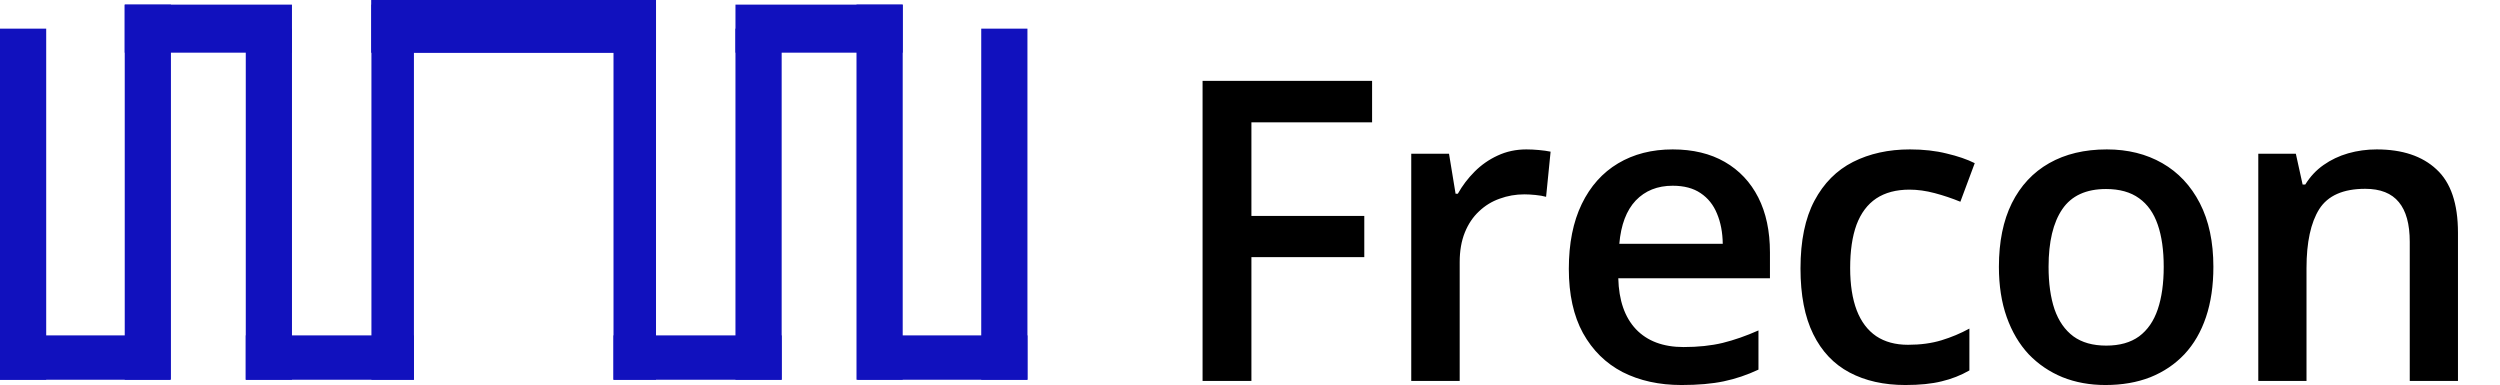 <?xml version="1.0" encoding="UTF-8"?> <svg xmlns="http://www.w3.org/2000/svg" width="1713" height="264" viewBox="0 0 1713 264" fill="none"><path d="M857.469 261H824V55.406H940.156V83.812H857.469V147.938H934.812V176.203H857.469V261ZM1045.88 102.375C1048.5 102.375 1051.36 102.516 1054.46 102.797C1057.55 103.078 1060.22 103.453 1062.47 103.922L1059.38 134.859C1057.41 134.297 1054.97 133.875 1052.07 133.594C1049.25 133.312 1046.72 133.172 1044.47 133.172C1038.57 133.172 1032.94 134.156 1027.6 136.125C1022.25 138 1017.52 140.906 1013.39 144.844C1009.27 148.688 1006.03 153.516 1003.69 159.328C1001.35 165.141 1000.18 171.891 1000.18 179.578V261H966.988V105.328H992.863L997.363 132.75H998.909C1002 127.219 1005.85 122.156 1010.44 117.562C1015.03 112.969 1020.28 109.312 1026.19 106.594C1032.19 103.781 1038.75 102.375 1045.88 102.375ZM1146.12 102.375C1159.99 102.375 1171.9 105.234 1181.83 110.953C1191.77 116.672 1199.41 124.781 1204.76 135.281C1210.1 145.781 1212.77 158.344 1212.77 172.969V190.688H1108.85C1109.23 205.781 1113.26 217.406 1120.94 225.562C1128.73 233.719 1139.6 237.797 1153.57 237.797C1163.51 237.797 1172.41 236.859 1180.29 234.984C1188.26 233.016 1196.46 230.156 1204.9 226.406V253.266C1197.12 256.922 1189.19 259.594 1181.13 261.281C1173.07 262.969 1163.41 263.812 1152.16 263.812C1136.88 263.812 1123.43 260.859 1111.8 254.953C1100.27 248.953 1091.23 240.047 1084.66 228.234C1078.19 216.422 1074.96 201.75 1074.96 184.219C1074.96 166.781 1077.91 151.969 1083.82 139.781C1089.73 127.594 1098.02 118.312 1108.71 111.938C1119.4 105.563 1131.87 102.375 1146.12 102.375ZM1146.12 127.266C1135.71 127.266 1127.27 130.641 1120.8 137.391C1114.43 144.141 1110.68 154.031 1109.55 167.062H1180.43C1180.33 159.281 1179.02 152.391 1176.49 146.391C1174.05 140.391 1170.3 135.703 1165.24 132.328C1160.27 128.953 1153.9 127.266 1146.12 127.266ZM1305.56 263.812C1290.84 263.812 1278.09 260.953 1267.31 255.234C1256.52 249.516 1248.23 240.75 1242.42 228.938C1236.6 217.125 1233.7 202.125 1233.7 183.938C1233.7 165 1236.88 149.531 1243.26 137.531C1249.63 125.531 1258.45 116.672 1269.7 110.953C1281.04 105.234 1294.02 102.375 1308.65 102.375C1317.93 102.375 1326.32 103.313 1333.82 105.188C1341.42 106.969 1347.84 109.172 1353.09 111.797L1343.24 138.234C1337.52 135.891 1331.67 133.922 1325.67 132.328C1319.67 130.734 1313.9 129.938 1308.37 129.938C1299.27 129.938 1291.68 131.953 1285.59 135.984C1279.59 140.016 1275.09 146.016 1272.09 153.984C1269.18 161.953 1267.73 171.844 1267.73 183.656C1267.73 195.094 1269.23 204.75 1272.23 212.625C1275.23 220.406 1279.68 226.312 1285.59 230.344C1291.49 234.281 1298.76 236.25 1307.38 236.25C1315.92 236.25 1323.56 235.219 1330.31 233.156C1337.06 231.094 1343.43 228.422 1349.43 225.141V253.828C1343.52 257.203 1337.2 259.688 1330.45 261.281C1323.7 262.969 1315.4 263.812 1305.56 263.812ZM1516.61 182.812C1516.61 195.75 1514.92 207.234 1511.54 217.266C1508.17 227.297 1503.25 235.781 1496.78 242.719C1490.31 249.562 1482.53 254.812 1473.43 258.469C1464.34 262.031 1454.08 263.812 1442.64 263.812C1431.95 263.812 1422.15 262.031 1413.25 258.469C1404.34 254.812 1396.61 249.562 1390.04 242.719C1383.58 235.781 1378.56 227.297 1375 217.266C1371.43 207.234 1369.65 195.75 1369.65 182.812C1369.65 165.656 1372.61 151.125 1378.51 139.219C1384.51 127.219 1393.04 118.078 1404.11 111.797C1415.17 105.516 1428.34 102.375 1443.62 102.375C1457.97 102.375 1470.62 105.516 1481.59 111.797C1492.56 118.078 1501.14 127.219 1507.33 139.219C1513.51 151.219 1516.61 165.75 1516.61 182.812ZM1403.68 182.812C1403.68 194.156 1405.04 203.859 1407.76 211.922C1410.58 219.984 1414.89 226.172 1420.7 230.484C1426.51 234.703 1434.01 236.812 1443.2 236.812C1452.39 236.812 1459.89 234.703 1465.7 230.484C1471.51 226.172 1475.78 219.984 1478.5 211.922C1481.22 203.859 1482.58 194.156 1482.58 182.812C1482.58 171.469 1481.22 161.859 1478.5 153.984C1475.78 146.016 1471.51 139.969 1465.7 135.844C1459.89 131.625 1452.34 129.516 1443.06 129.516C1429.37 129.516 1419.39 134.109 1413.11 143.297C1406.83 152.484 1403.68 165.656 1403.68 182.812ZM1628.52 102.375C1646.05 102.375 1659.69 106.922 1669.44 116.016C1679.28 125.016 1684.2 139.5 1684.2 159.469V261H1651.16V165.656C1651.16 153.562 1648.67 144.516 1643.7 138.516C1638.73 132.422 1631.05 129.375 1620.64 129.375C1605.55 129.375 1595.05 134.016 1589.14 143.297C1583.33 152.578 1580.42 166.031 1580.42 183.656V261H1547.38V105.328H1573.11L1577.75 126.422H1579.58C1582.95 120.984 1587.12 116.531 1592.09 113.062C1597.16 109.5 1602.78 106.828 1608.97 105.047C1615.25 103.266 1621.77 102.375 1628.52 102.375Z" fill="black"></path><rect y="19.626" width="31.655" height="240.576" fill="#1111BE"></rect><rect y="229.813" width="116.489" height="30.389" fill="#1111BE"></rect><rect x="85.468" y="3.166" width="31.655" height="257.036" fill="#1111BE"></rect><rect x="85.468" y="3.166" width="114.59" height="32.921" fill="#1111BE"></rect><rect x="168.403" y="19.626" width="31.655" height="240.576" fill="#1111BE"></rect><rect x="168.403" y="229.813" width="115.223" height="30.389" fill="#1111BE"></rect><rect x="254.503" y="3.166" width="29.122" height="257.036" fill="#1111BE"></rect><rect x="254.503" width="194.993" height="36.086" fill="#1111BE"></rect><rect width="31.655" height="240.576" transform="matrix(-1 0 0 1 704 19.626)" fill="#1111BE"></rect><rect width="116.489" height="30.389" transform="matrix(-1 0 0 1 704 229.813)" fill="#1111BE"></rect><rect width="31.655" height="257.036" transform="matrix(-1 0 0 1 618.532 3.166)" fill="#1111BE"></rect><rect width="114.59" height="32.921" transform="matrix(-1 0 0 1 618.532 3.166)" fill="#1111BE"></rect><rect width="31.655" height="240.576" transform="matrix(-1 0 0 1 535.597 19.626)" fill="#1111BE"></rect><rect width="115.223" height="30.389" transform="matrix(-1 0 0 1 535.597 229.813)" fill="#1111BE"></rect><rect width="29.122" height="257.036" transform="matrix(-1 0 0 1 449.497 3.166)" fill="#1111BE"></rect><rect width="194.993" height="36.086" transform="matrix(-1 0 0 1 449.497 0)" fill="#1111BE"></rect></svg> 